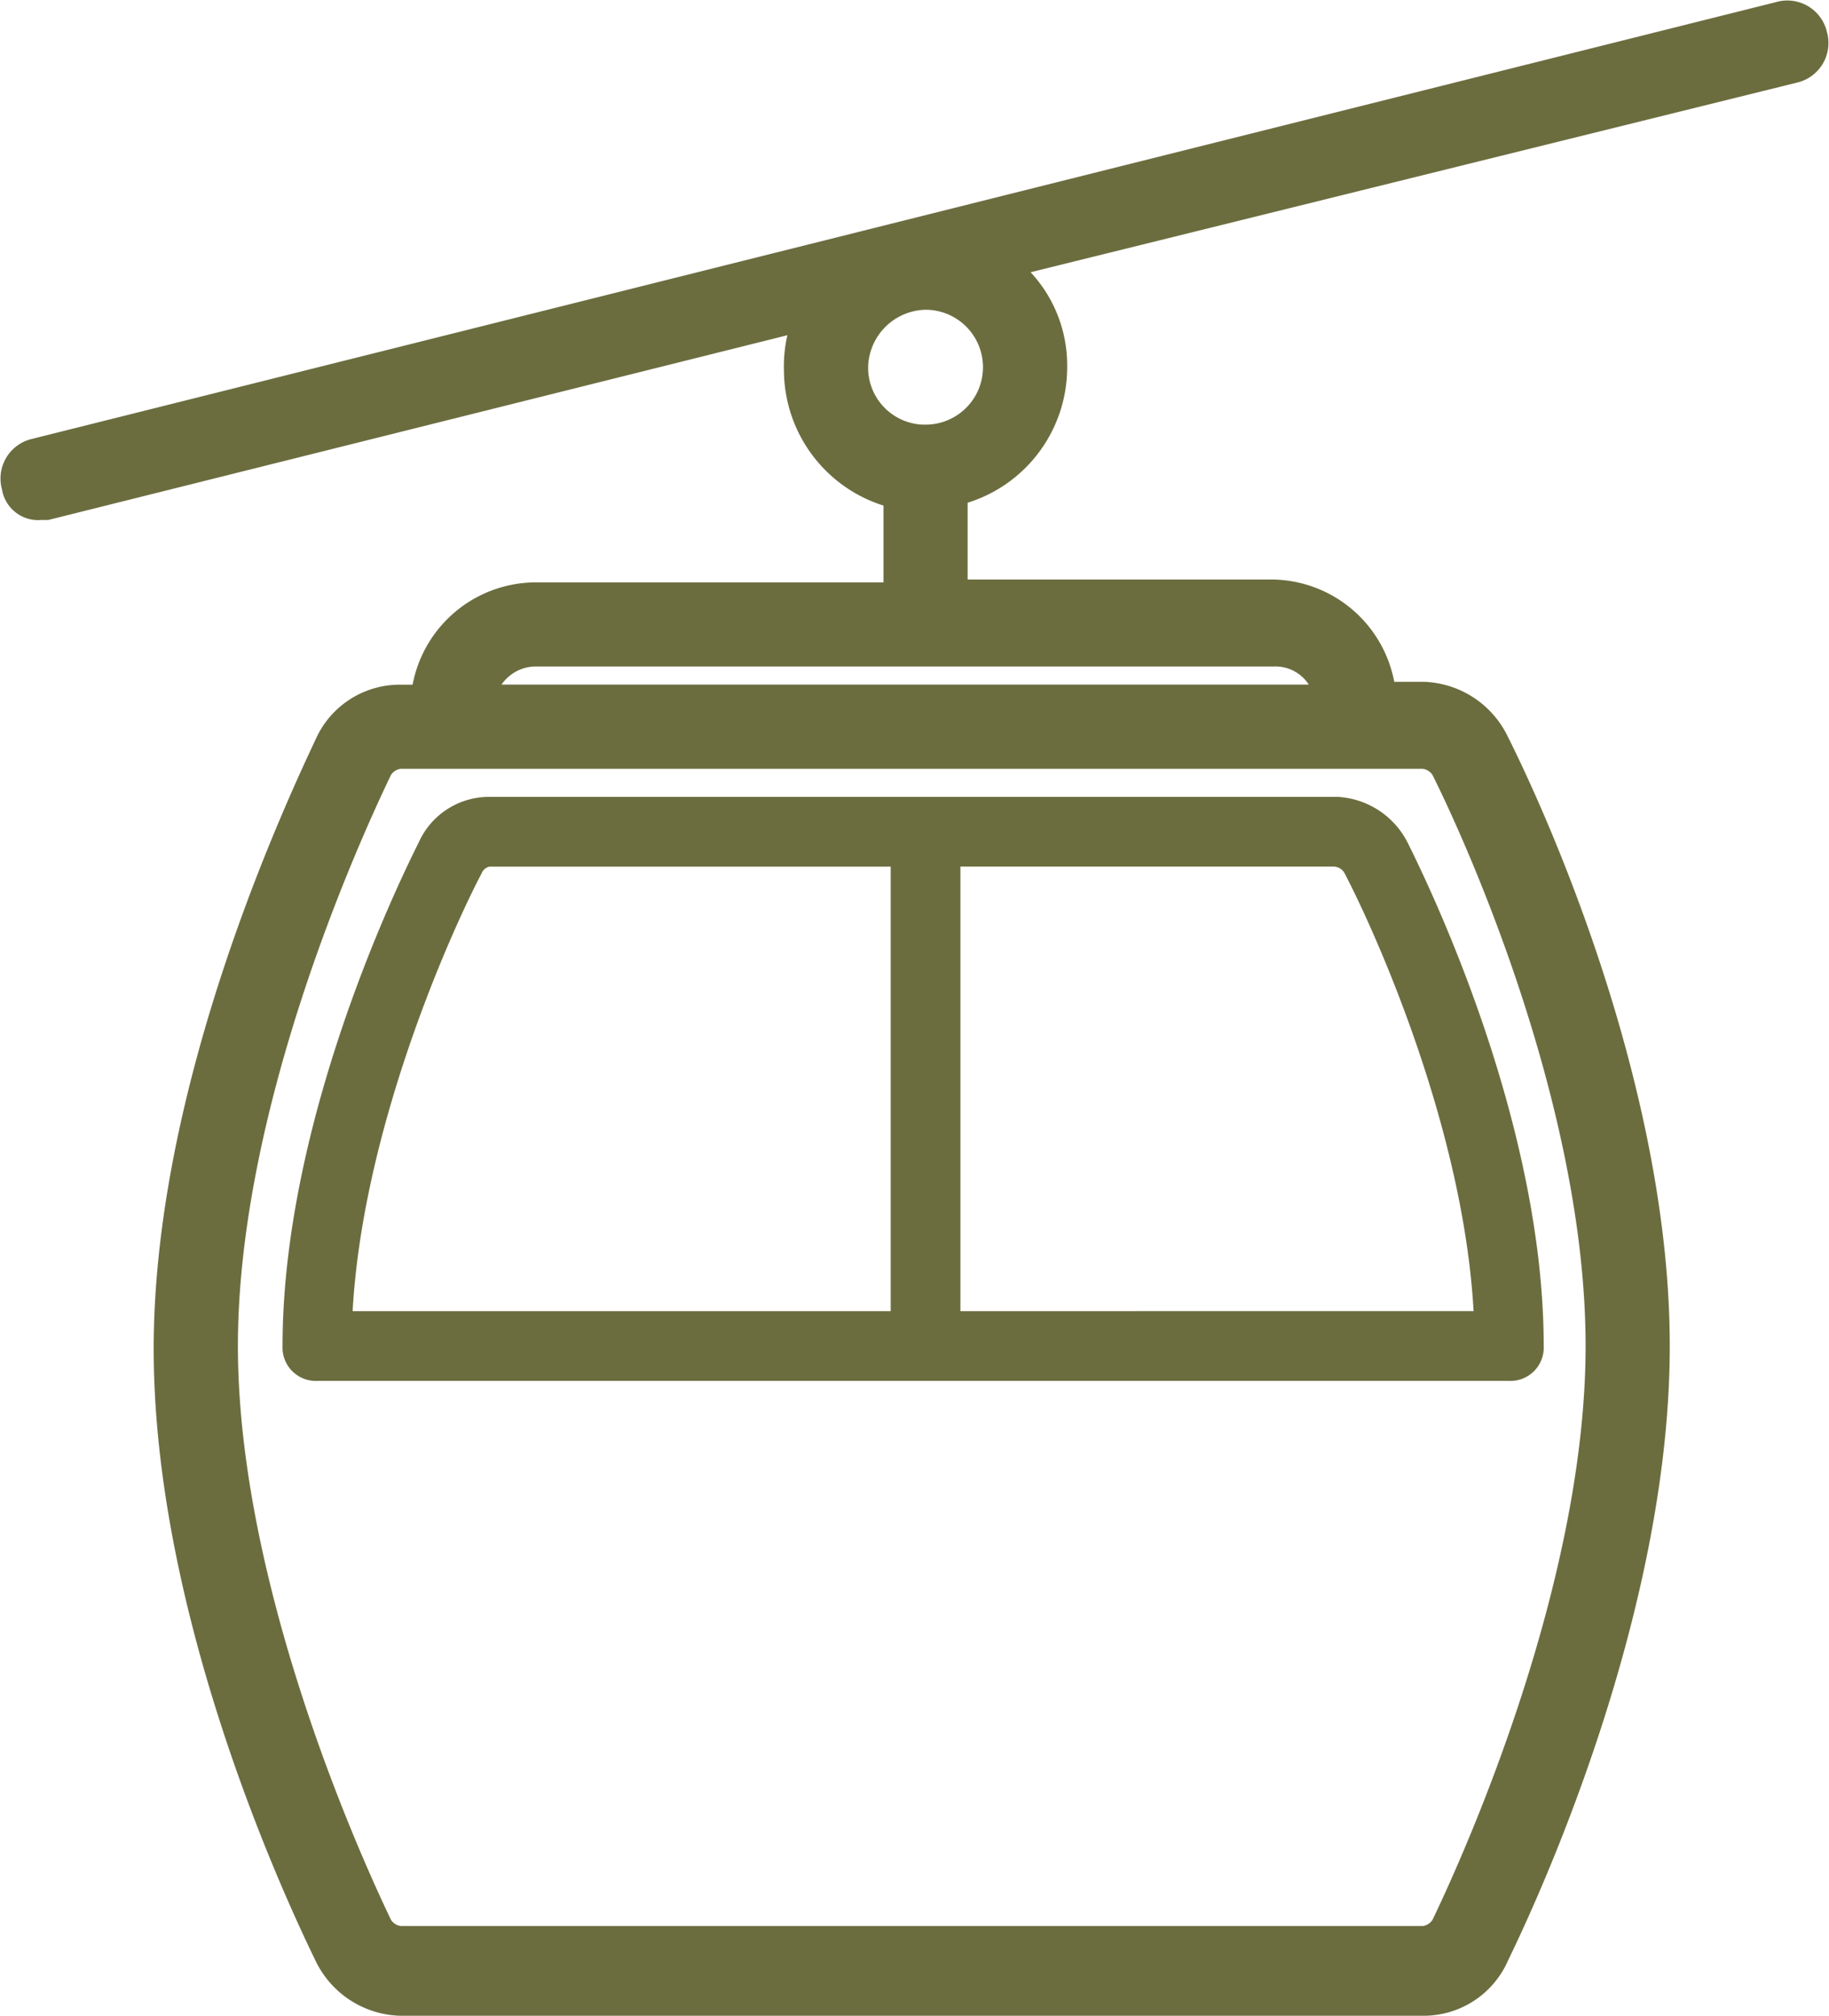 <svg xmlns="http://www.w3.org/2000/svg" width="126.612" height="139.51" viewBox="0 0 126.612 139.51">
  <g id="cabin" transform="translate(1.013 1.013)">
    <g id="Gruppe_408" data-name="Gruppe 408" transform="translate(19.045 54.638)">
      <g id="Gruppe_407" data-name="Gruppe 407" transform="translate(0)">
        <path id="Pfad_1021" data-name="Pfad 1021" d="M145.158,149.059a5.287,5.287,0,0,0-4.4-2.87H82.009a4.835,4.835,0,0,0-4.4,2.87c-2.87,5.741-9.377,20.667-9.377,34.636a1.808,1.808,0,0,0,1.914,1.914h82.476a1.808,1.808,0,0,0,1.914-1.914C154.535,169.726,148.028,154.8,145.158,149.059ZM110.33,181.782H72.058c.574-13.013,6.889-26.982,8.994-31a1.271,1.271,0,0,1,.957-.765H110.33Zm3.827,0V150.016h26.408a1.384,1.384,0,0,1,1.148.765c2.1,4.019,8.42,17.988,8.994,31Z" transform="translate(-68.231 -146.189)" fill="#6c6d3f" stroke="#6c6d3f" stroke-width="1"/>
      </g>
    </g>
    <g id="Gruppe_410" data-name="Gruppe 410" transform="translate(0 0)">
      <g id="Gruppe_409" data-name="Gruppe 409">
        <path id="Pfad_1022" data-name="Pfad 1022" d="M141.759,1.44a1.816,1.816,0,0,0-2.3-1.34L18.714,30.335a1.816,1.816,0,0,0-1.34,2.3,1.546,1.546,0,0,0,1.722,1.34h.383l52.816-13.2a8.567,8.567,0,0,0-.765,3.827,8.847,8.847,0,0,0,6.889,8.611v7.08H53.35a7.7,7.7,0,0,0-7.654,7.08H43.973A5.374,5.374,0,0,0,39,50.62C35.745,57.509,27.9,75.5,27.9,92.336s7.654,34.828,11.1,41.908a5.7,5.7,0,0,0,4.975,3.253h70.8a5.374,5.374,0,0,0,4.975-3.253c3.444-7.08,11.1-25.26,11.1-42.1s-7.654-34.828-11.1-41.717a5.7,5.7,0,0,0-4.975-3.253h-2.87a7.7,7.7,0,0,0-7.654-7.08H82.246v-7.08A8.81,8.81,0,0,0,89.135,24.4a8.451,8.451,0,0,0-3.636-7.08l54.92-13.587A1.816,1.816,0,0,0,141.759,1.44ZM110.184,51.194h4.593a1.951,1.951,0,0,1,1.531.957c2.679,5.358,10.716,23.537,10.716,39.994s-8.228,35.019-10.716,40.186a1.951,1.951,0,0,1-1.531.957h-70.8a1.951,1.951,0,0,1-1.531-.957c-2.488-5.167-10.716-23.729-10.716-40.186S39.955,57.317,42.443,52.15a1.951,1.951,0,0,1,1.531-.957h66.211Zm-5.741-7.08a3.75,3.75,0,0,1,3.827,3.253H49.523a3.892,3.892,0,0,1,3.827-3.253ZM80.332,29.379A4.941,4.941,0,0,1,75.357,24.4a5.066,5.066,0,0,1,4.975-4.975,4.975,4.975,0,1,1,0,9.951Z" transform="translate(-17.274 0)" fill="#6c6d3f" stroke="#6c6d3f" stroke-width="2"/>
      </g>
    </g>
  </g>
</svg>
